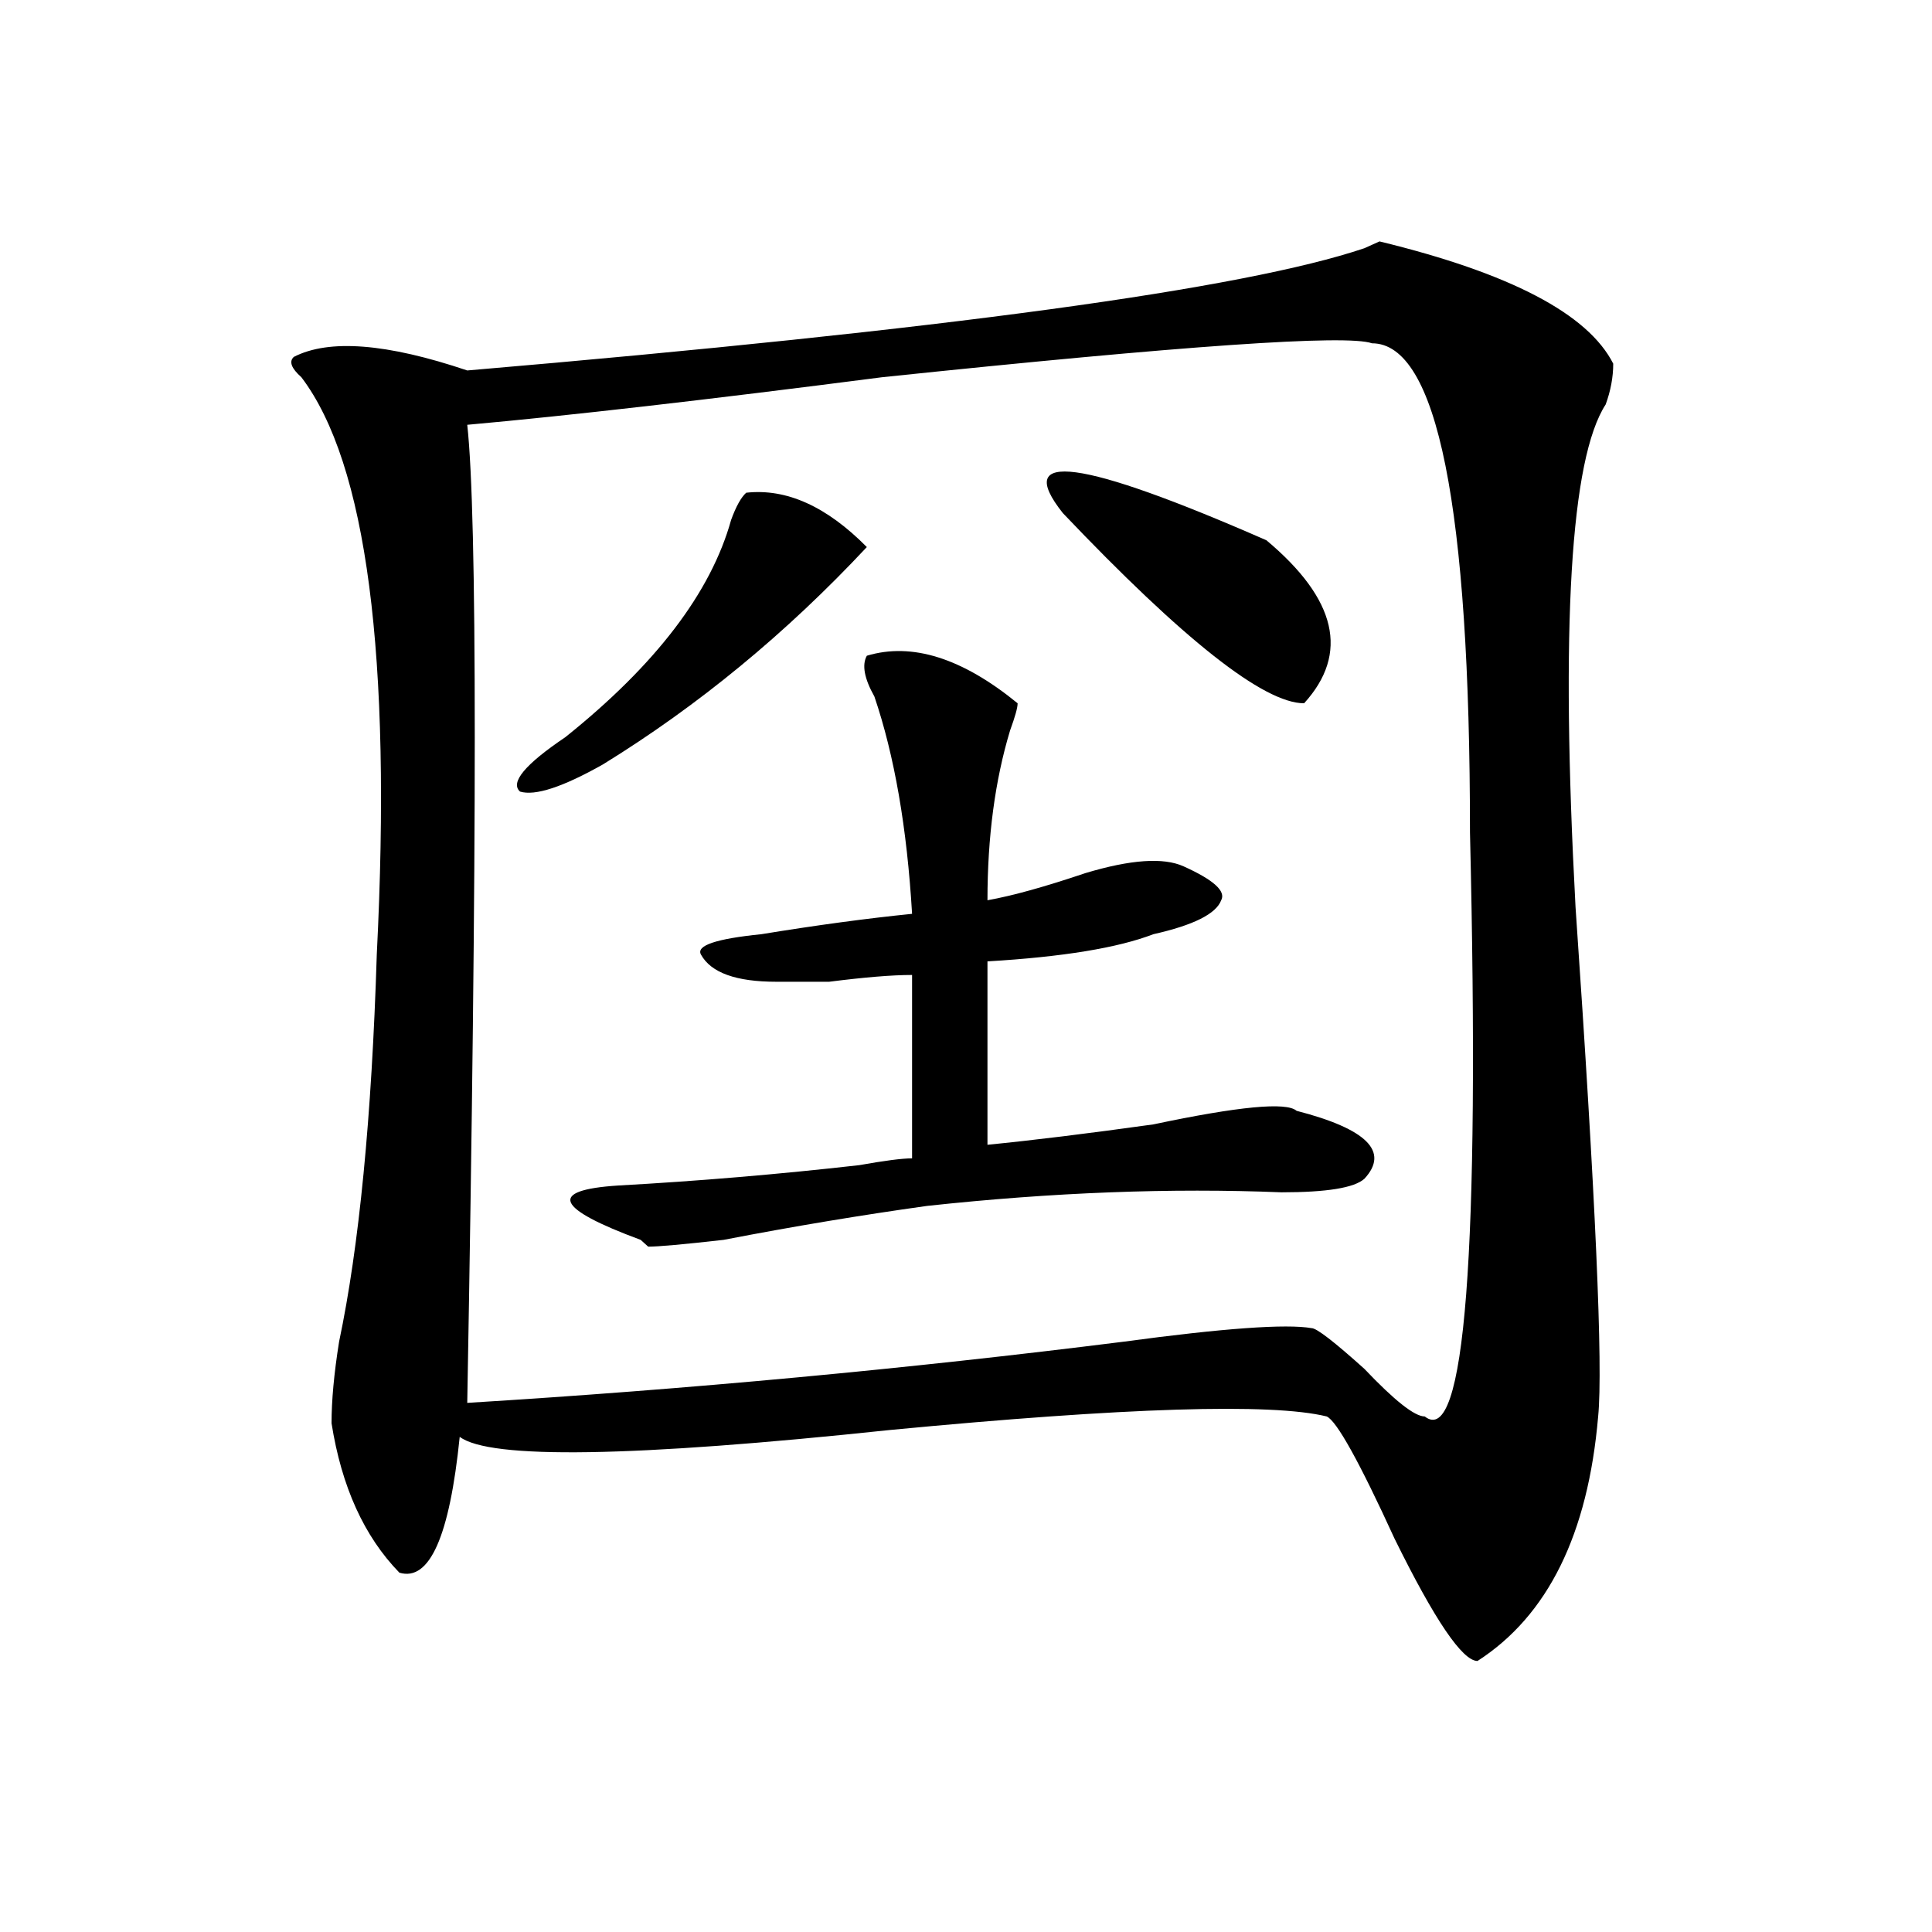 <?xml version="1.0" encoding="utf-8"?>
<!-- Generator: Adobe Illustrator 16.0.0, SVG Export Plug-In . SVG Version: 6.00 Build 0)  -->
<!DOCTYPE svg PUBLIC "-//W3C//DTD SVG 1.1//EN" "http://www.w3.org/Graphics/SVG/1.1/DTD/svg11.dtd">
<svg version="1.1" id="图层_1" xmlns="http://www.w3.org/2000/svg" xmlns:xlink="http://www.w3.org/1999/xlink" x="0px" y="0px"
	 width="1000px" height="1000px" viewBox="0 0 1000 1000" enable-background="new 0 0 1000 1000" xml:space="preserve">
<path d="M835.004,188.234c0,7.031-1.341,14.063-3.902,21.094c-18.231,28.125-23.414,114.862-15.609,260.156
	c10.366,150.019,14.269,237.909,11.707,263.672c-5.243,60.975-26.036,103.106-62.438,126.563c-7.805,0-22.134-21.094-42.926-63.281
	c-18.231-39.825-29.938-60.919-35.121-63.281c-28.657-7.031-104.083-4.669-226.336,7.031
	c-132.68,14.063-206.824,15.271-222.434,3.516c-5.243,51.581-15.609,74.981-31.219,70.313
	c-18.231-18.731-29.938-44.494-35.121-77.344c0-11.7,1.28-25.763,3.902-42.188c10.366-49.219,16.89-116.016,19.512-200.391
	c7.805-154.688-5.243-254.278-39.023-298.828c-5.243-4.669-6.524-8.185-3.902-10.547c18.171-9.338,48.108-7.031,89.754,7.031
	c247.128-21.094,401.941-42.188,464.379-63.281l7.805-3.516C781.651,141.378,821.956,162.472,835.004,188.234z M710.129,177.688
	c-13.048-4.669-97.559,1.209-253.652,17.578c-91.095,11.756-162.618,19.94-214.629,24.609c5.183,46.912,5.183,215.662,0,506.25
	c114.448-7.031,227.616-17.578,339.504-31.641c52.011-7.031,84.511-9.338,97.559-7.031c2.562,0,11.707,7.031,27.316,21.094
	c15.609,16.425,25.976,24.609,31.219,24.609c20.792,16.425,28.597-84.375,23.414-302.344
	C760.859,262.063,743.909,177.688,710.129,177.688z M386.234,255.031c20.792-2.307,41.585,7.031,62.438,28.125
	c-41.646,44.55-87.192,82.068-136.582,112.5c-20.853,11.756-35.121,16.425-42.926,14.063c-5.243-4.669,2.562-14.063,23.414-28.125
	c46.828-37.463,75.425-74.981,85.852-112.5C380.991,262.063,383.612,257.394,386.234,255.031z M448.672,339.406
	c23.414-7.031,49.39,1.209,78.047,24.609c0,2.362-1.341,7.031-3.902,14.063c-7.805,25.818-11.707,55.097-11.707,87.891
	c12.987-2.307,29.878-7.031,50.73-14.063c23.414-7.031,40.304-8.185,50.73-3.516c15.609,7.031,22.073,12.909,19.512,17.578
	c-2.622,7.031-14.329,12.909-35.121,17.578c-18.231,7.031-46.828,11.756-85.852,14.063v94.922
	c23.414-2.307,52.011-5.822,85.852-10.547c44.206-9.338,68.901-11.7,74.145-7.031c36.401,9.394,48.108,21.094,35.121,35.156
	c-5.243,4.725-19.512,7.031-42.926,7.031c-57.255-2.307-118.411,0-183.41,7.031c-33.841,4.725-68.962,10.547-105.363,17.578
	c-20.853,2.362-33.841,3.516-39.023,3.516l-3.902-3.516c-44.267-16.369-48.169-25.763-11.707-28.125
	c41.585-2.307,83.229-5.822,124.875-10.547c12.987-2.307,22.073-3.516,27.316-3.516v-94.922c-10.427,0-24.755,1.209-42.926,3.516
	c-13.048,0-22.134,0-27.316,0c-20.853,0-33.841-4.669-39.023-14.063c-2.622-4.669,7.805-8.185,31.219-10.547
	c28.597-4.669,54.633-8.185,78.047-10.547c-2.622-44.494-9.146-82.013-19.512-112.5C447.331,351.162,446.05,344.131,448.672,339.406
	z M550.133,265.578c-26.036-32.794,9.085-28.125,105.363,14.063c36.401,30.487,42.926,58.612,19.512,84.375
	C654.155,364.016,612.57,331.222,550.133,265.578z"/>
</svg>
